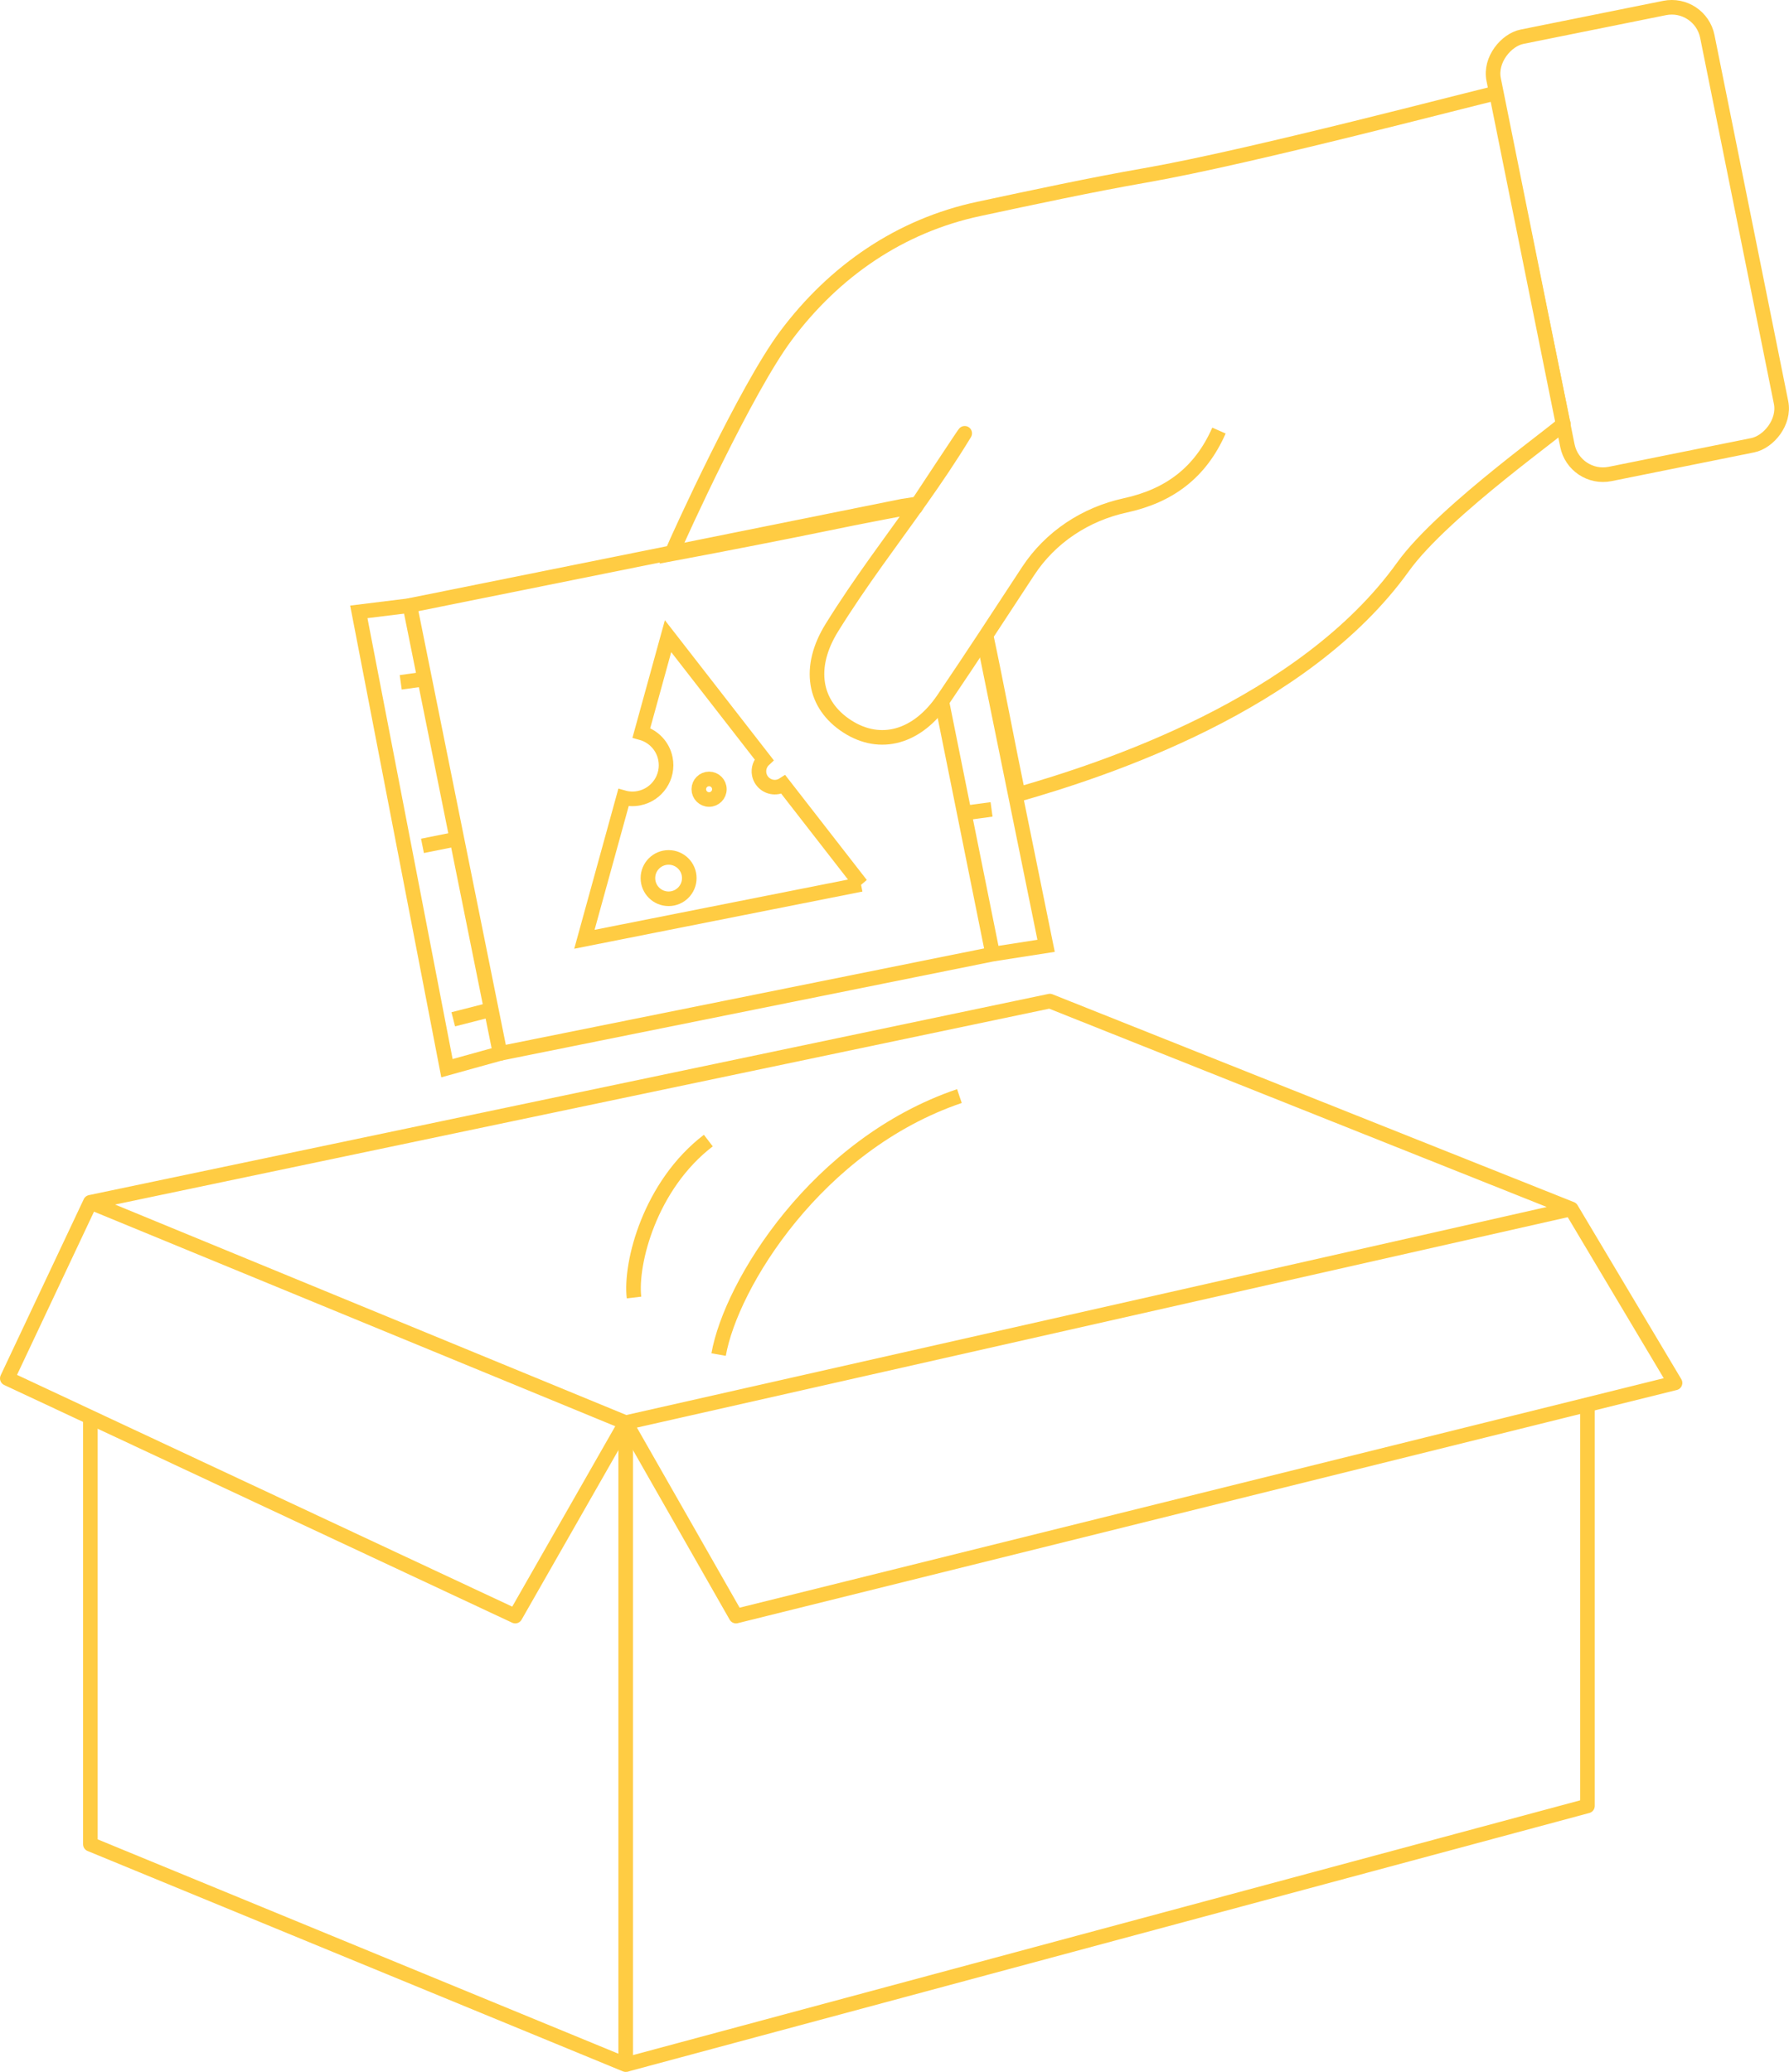 <?xml version="1.0" encoding="UTF-8"?>
<svg xmlns="http://www.w3.org/2000/svg" id="Layer_1" viewBox="0 0 490.41 567.87">
  <defs>
    <style>.cls-1,.cls-2,.cls-3{stroke-width:4px;}.cls-1,.cls-2,.cls-3,.cls-4{fill:none;stroke:#ffcc43;}.cls-2,.cls-4{stroke-linejoin:round;}.cls-3{stroke-miterlimit:10;}.cls-4{stroke-width:4px;}</style>
  </defs>
  <g>
    <polyline class="cls-2" points="24.77 388.45 24.77 505.47 171.52 565.87 171.52 389.92 24.77 329.52"></polyline>
    <polyline class="cls-2" points="171.52 565.87 435.16 494.97 435.16 384.48"></polyline>
    <polyline class="cls-4" points="171.52 389.92 141.24 442.94 2 377.79 24.77 329.52 287.79 274.38 430.73 331.34 459.17 379.03 201.76 442.94 171.52 389.92 430.73 331.34"></polyline>
  </g>
  <path class="cls-1" d="M196.99,371.26c3.4-19.24,26.95-57.59,66.01-70.85"></path>
  <path class="cls-1" d="M173.8,355.62c-1.1-9.4,4.36-30.77,20.37-43.01"></path>
  <g>
    <polyline class="cls-2" points="251.46 138.1 247.38 138.73 112.35 165.94 137.09 288.72 272.12 261.51 258.2 192.4"></polyline>
    <g>
      <path class="cls-1" d="M236.02,242.4l-75.82,15.04,10.71-38.83c1.34,.38,2.79,.45,4.25,.16,4.99-.99,8.24-5.84,7.25-10.83-.7-3.54-3.34-6.19-6.59-7.09l7.31-26.49,26.31,33.84c-1.07,.99-1.62,2.51-1.32,4.04,.47,2.35,2.75,3.88,5.11,3.42,.56-.11,1.07-.33,1.52-.62l21.28,27.37Z"></path>
      <circle class="cls-1" cx="194.38" cy="216.31" r="2.82"></circle>
      <circle class="cls-1" cx="183.28" cy="240.67" r="5.67"></circle>
    </g>
    <polyline class="cls-3" points="269.68 175.3 286.76 259.23 272.12 261.51"></polyline>
    <polyline class="cls-3" points="112.76 165.92 98.36 167.7 122.52 292.77 137.41 288.64"></polyline>
    <line class="cls-3" x1="125.52" y1="229.88" x2="115.81" y2="231.84"></line>
    <line class="cls-3" x1="116.69" y1="186.06" x2="109.85" y2="187.01"></line>
    <line class="cls-3" x1="134.5" y1="276.75" x2="124.25" y2="279.37"></line>
    <line class="cls-3" x1="265.27" y1="222.72" x2="271.81" y2="221.84"></line>
  </g>
  <g>
    <rect class="cls-1" x="387.69" y="36.18" width="122.25" height="59.75" rx="9.95" ry="9.95" transform="translate(472.72 519.07) rotate(-101.39)"></rect>
    <path class="cls-1" d="M334.15,118.01c-5.09,11.56-13.67,17.9-25.69,20.51-10.88,2.37-20.5,8.68-26.61,17.99-8.35,12.72-14.67,22.46-23.2,35.06-7.17,10.6-17.33,13.37-26.39,7.53-9.2-5.93-10.97-16.19-4.23-27.06,7.93-12.77,16.22-23.55,24.34-35.03,4.06-5.74,8.07-11.65,11.98-18.07,1.63-2.68-13.15,19.76-13.15,19.76,0,0-14.08,2.59-27.19,5.33-5.2,1.09-27.3,5.45-39.95,7.8,2.39-5.59,20.42-45.14,31.39-59.83,13.31-17.81,31.38-30.15,52.82-34.73,14.46-3.09,31.01-6.65,45.6-9.19,29.2-5.08,91.25-21.54,96.11-22.52,0,0,18.5,90.52,18.51,90.52,1.94-.39-32.62,23.58-43.87,39.26-27.29,38.04-82.32,55.75-105.52,62.41-2.56-12.26-6.08-30.94-8.73-43.32"></path>
  </g>
</svg>
